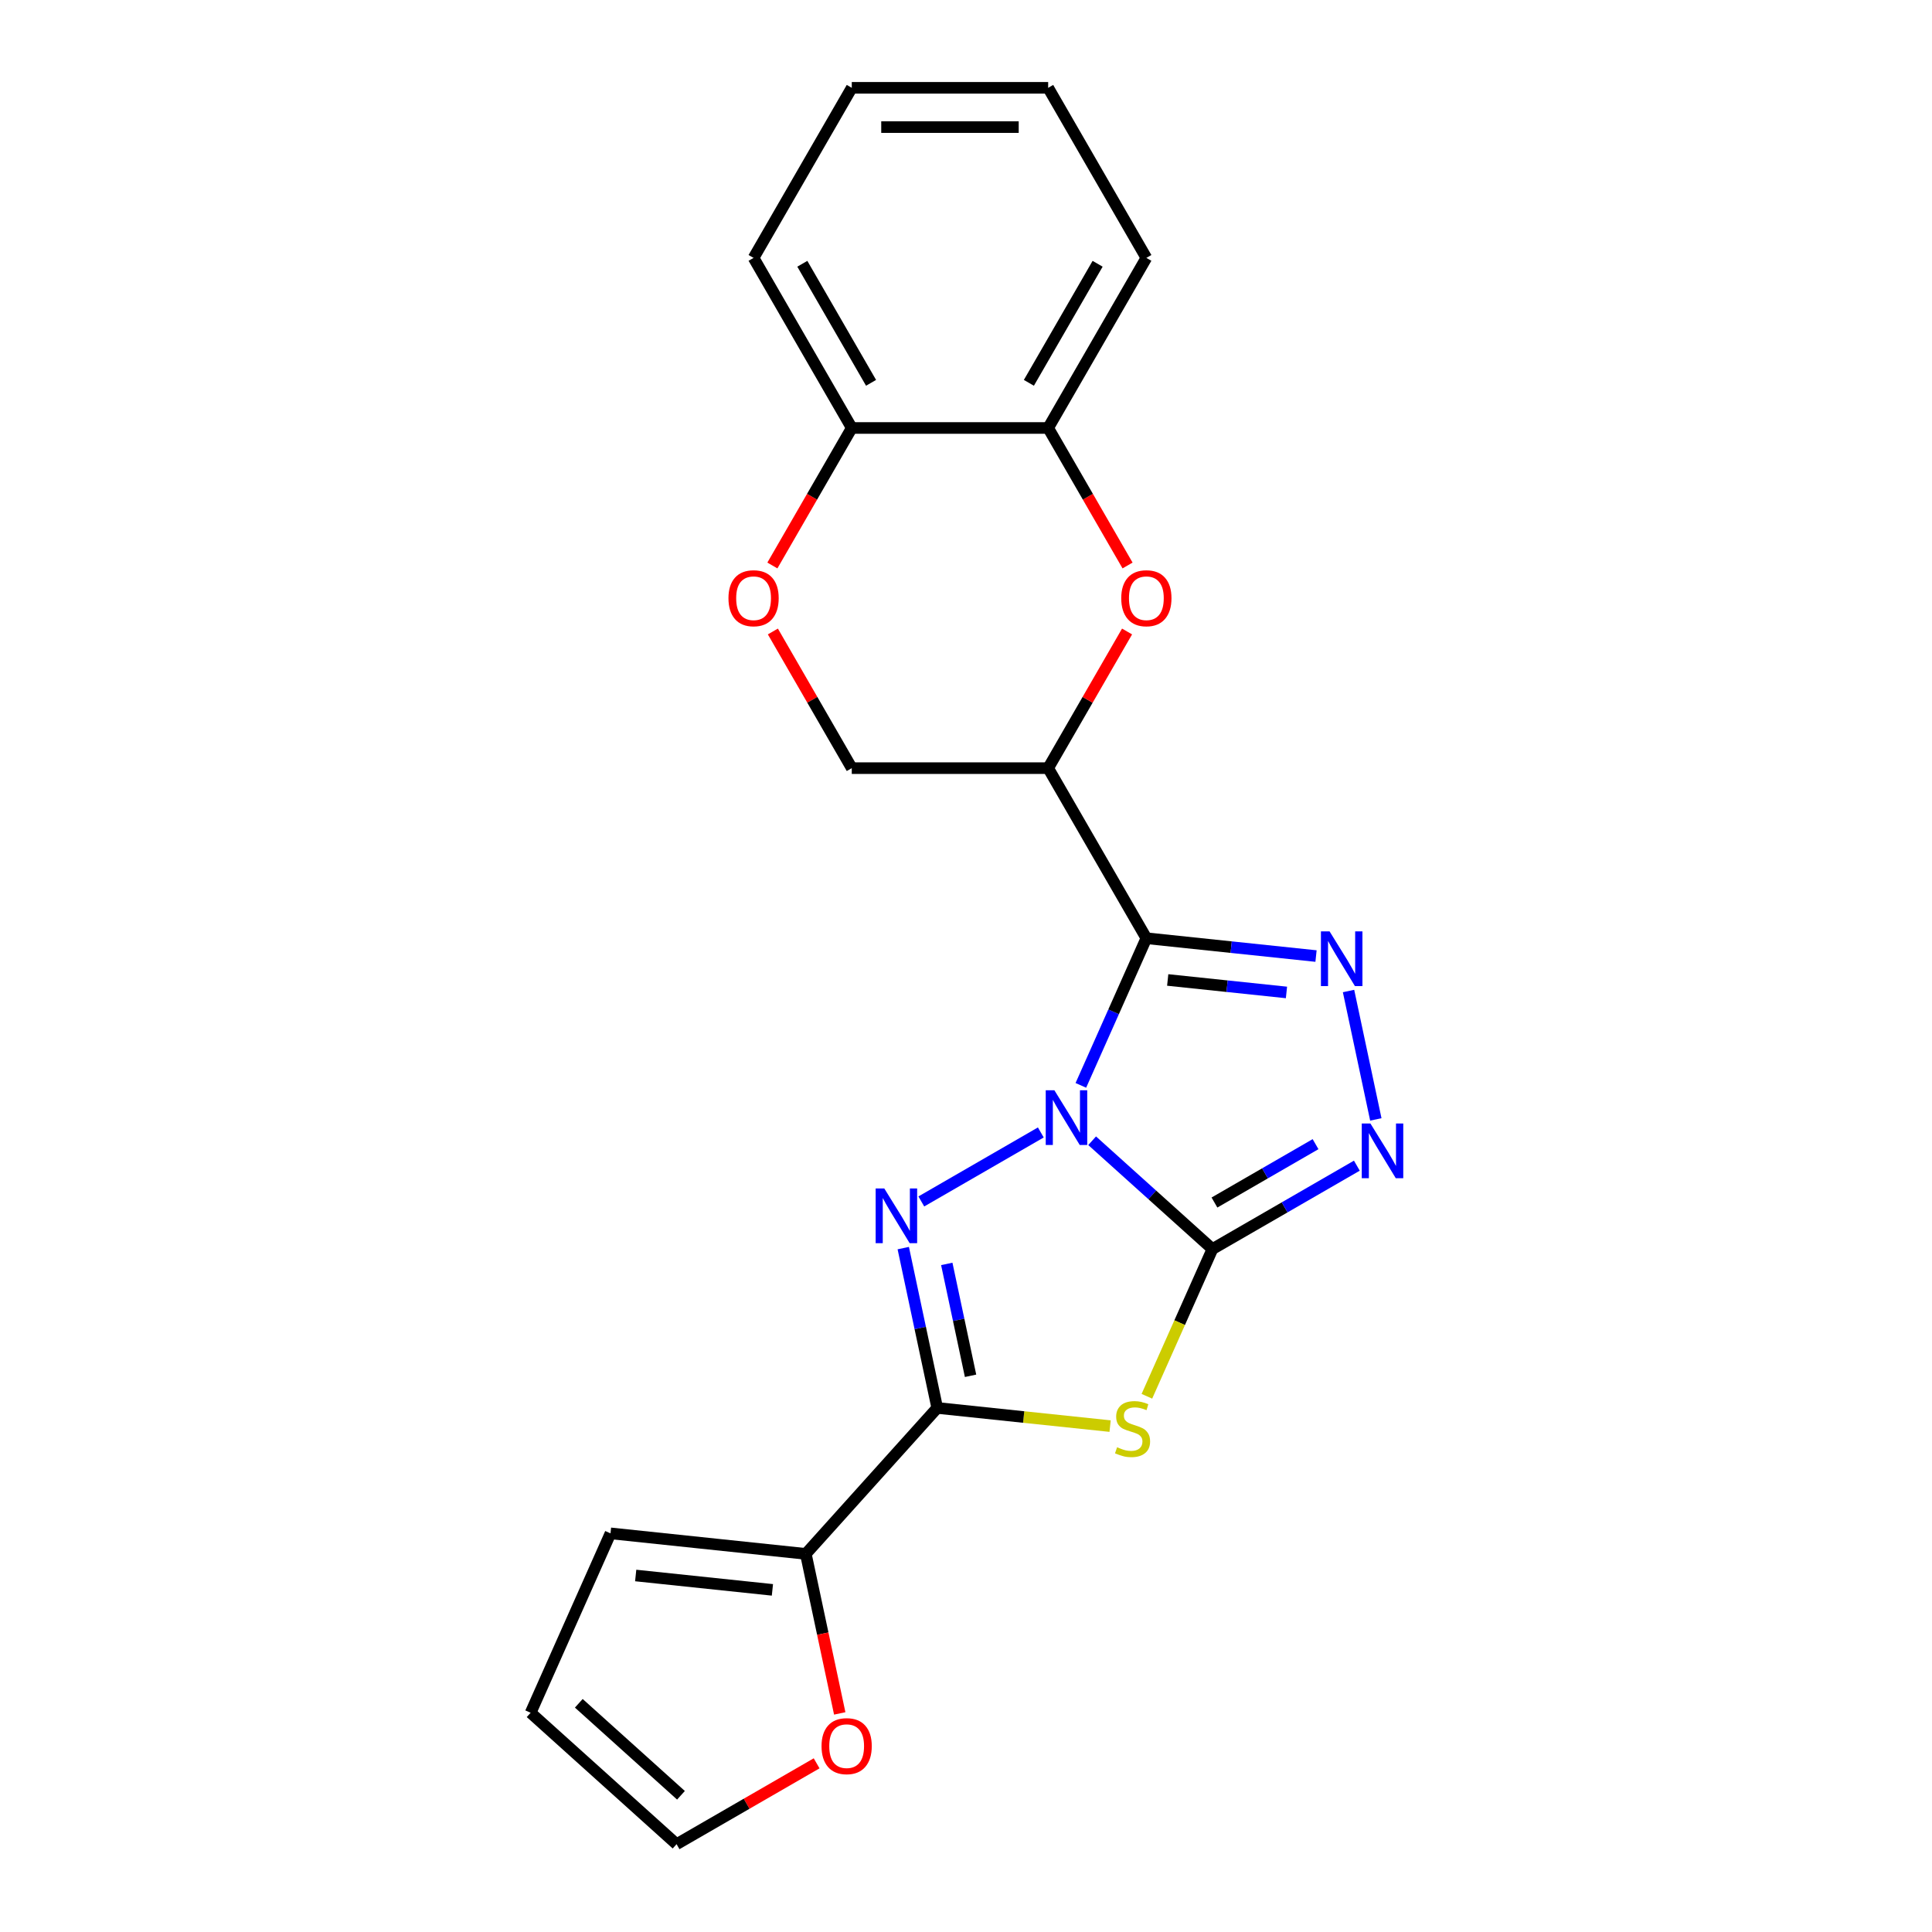 <?xml version='1.0' encoding='iso-8859-1'?>
<svg version='1.1' baseProfile='full'
              xmlns='http://www.w3.org/2000/svg'
                      xmlns:rdkit='http://www.rdkit.org/xml'
                      xmlns:xlink='http://www.w3.org/1999/xlink'
                  xml:space='preserve'
width='1000px' height='1000px' viewBox='0 0 1000 1000'>
<!-- END OF HEADER -->
<rect style='opacity:1.0;fill:#FFFFFF;stroke:none' width='1000' height='1000' x='0' y='0'> </rect>
<path class='bond-0' d='M 565.291,590.446 L 596.422,618.476' style='fill:none;fill-rule:evenodd;stroke:#0000FF;stroke-width:6px;stroke-linecap:butt;stroke-linejoin:miter;stroke-opacity:1' />
<path class='bond-0' d='M 596.422,618.476 L 627.552,646.507' style='fill:none;fill-rule:evenodd;stroke:#000000;stroke-width:6px;stroke-linecap:butt;stroke-linejoin:miter;stroke-opacity:1' />
<path class='bond-1' d='M 559.446,561.786 L 576.401,523.705' style='fill:none;fill-rule:evenodd;stroke:#0000FF;stroke-width:6px;stroke-linecap:butt;stroke-linejoin:miter;stroke-opacity:1' />
<path class='bond-1' d='M 576.401,523.705 L 593.356,485.623' style='fill:none;fill-rule:evenodd;stroke:#000000;stroke-width:6px;stroke-linecap:butt;stroke-linejoin:miter;stroke-opacity:1' />
<path class='bond-2' d='M 538.728,586.156 L 476.874,621.867' style='fill:none;fill-rule:evenodd;stroke:#0000FF;stroke-width:6px;stroke-linecap:butt;stroke-linejoin:miter;stroke-opacity:1' />
<path class='bond-3' d='M 627.552,646.507 L 610.588,684.608' style='fill:none;fill-rule:evenodd;stroke:#000000;stroke-width:6px;stroke-linecap:butt;stroke-linejoin:miter;stroke-opacity:1' />
<path class='bond-3' d='M 610.588,684.608 L 593.625,722.71' style='fill:none;fill-rule:evenodd;stroke:#CCCC00;stroke-width:6px;stroke-linecap:butt;stroke-linejoin:miter;stroke-opacity:1' />
<path class='bond-6' d='M 627.552,646.507 L 664.929,624.927' style='fill:none;fill-rule:evenodd;stroke:#000000;stroke-width:6px;stroke-linecap:butt;stroke-linejoin:miter;stroke-opacity:1' />
<path class='bond-6' d='M 664.929,624.927 L 702.305,603.348' style='fill:none;fill-rule:evenodd;stroke:#0000FF;stroke-width:6px;stroke-linecap:butt;stroke-linejoin:miter;stroke-opacity:1' />
<path class='bond-6' d='M 628.6,622.426 L 654.763,607.321' style='fill:none;fill-rule:evenodd;stroke:#000000;stroke-width:6px;stroke-linecap:butt;stroke-linejoin:miter;stroke-opacity:1' />
<path class='bond-6' d='M 654.763,607.321 L 680.927,592.215' style='fill:none;fill-rule:evenodd;stroke:#0000FF;stroke-width:6px;stroke-linecap:butt;stroke-linejoin:miter;stroke-opacity:1' />
<path class='bond-5' d='M 593.356,485.623 L 637.263,490.238' style='fill:none;fill-rule:evenodd;stroke:#000000;stroke-width:6px;stroke-linecap:butt;stroke-linejoin:miter;stroke-opacity:1' />
<path class='bond-5' d='M 637.263,490.238 L 681.17,494.853' style='fill:none;fill-rule:evenodd;stroke:#0000FF;stroke-width:6px;stroke-linecap:butt;stroke-linejoin:miter;stroke-opacity:1' />
<path class='bond-5' d='M 604.403,507.227 L 635.138,510.457' style='fill:none;fill-rule:evenodd;stroke:#000000;stroke-width:6px;stroke-linecap:butt;stroke-linejoin:miter;stroke-opacity:1' />
<path class='bond-5' d='M 635.138,510.457 L 665.873,513.688' style='fill:none;fill-rule:evenodd;stroke:#0000FF;stroke-width:6px;stroke-linecap:butt;stroke-linejoin:miter;stroke-opacity:1' />
<path class='bond-7' d='M 593.356,485.623 L 542.529,397.59' style='fill:none;fill-rule:evenodd;stroke:#000000;stroke-width:6px;stroke-linecap:butt;stroke-linejoin:miter;stroke-opacity:1' />
<path class='bond-4' d='M 467.526,646.015 L 476.318,687.38' style='fill:none;fill-rule:evenodd;stroke:#0000FF;stroke-width:6px;stroke-linecap:butt;stroke-linejoin:miter;stroke-opacity:1' />
<path class='bond-4' d='M 476.318,687.38 L 485.111,728.745' style='fill:none;fill-rule:evenodd;stroke:#000000;stroke-width:6px;stroke-linecap:butt;stroke-linejoin:miter;stroke-opacity:1' />
<path class='bond-4' d='M 490.05,654.198 L 496.205,683.153' style='fill:none;fill-rule:evenodd;stroke:#0000FF;stroke-width:6px;stroke-linecap:butt;stroke-linejoin:miter;stroke-opacity:1' />
<path class='bond-4' d='M 496.205,683.153 L 502.359,712.109' style='fill:none;fill-rule:evenodd;stroke:#000000;stroke-width:6px;stroke-linecap:butt;stroke-linejoin:miter;stroke-opacity:1' />
<path class='bond-22' d='M 574.585,738.149 L 529.848,733.447' style='fill:none;fill-rule:evenodd;stroke:#CCCC00;stroke-width:6px;stroke-linecap:butt;stroke-linejoin:miter;stroke-opacity:1' />
<path class='bond-22' d='M 529.848,733.447 L 485.111,728.745' style='fill:none;fill-rule:evenodd;stroke:#000000;stroke-width:6px;stroke-linecap:butt;stroke-linejoin:miter;stroke-opacity:1' />
<path class='bond-9' d='M 485.111,728.745 L 417.092,804.288' style='fill:none;fill-rule:evenodd;stroke:#000000;stroke-width:6px;stroke-linecap:butt;stroke-linejoin:miter;stroke-opacity:1' />
<path class='bond-23' d='M 698.001,512.95 L 712.127,579.406' style='fill:none;fill-rule:evenodd;stroke:#0000FF;stroke-width:6px;stroke-linecap:butt;stroke-linejoin:miter;stroke-opacity:1' />
<path class='bond-8' d='M 542.529,397.59 L 562.948,362.223' style='fill:none;fill-rule:evenodd;stroke:#000000;stroke-width:6px;stroke-linecap:butt;stroke-linejoin:miter;stroke-opacity:1' />
<path class='bond-8' d='M 562.948,362.223 L 583.367,326.857' style='fill:none;fill-rule:evenodd;stroke:#FF0000;stroke-width:6px;stroke-linecap:butt;stroke-linejoin:miter;stroke-opacity:1' />
<path class='bond-12' d='M 542.529,397.59 L 440.877,397.59' style='fill:none;fill-rule:evenodd;stroke:#000000;stroke-width:6px;stroke-linecap:butt;stroke-linejoin:miter;stroke-opacity:1' />
<path class='bond-11' d='M 583.621,292.695 L 563.075,257.108' style='fill:none;fill-rule:evenodd;stroke:#FF0000;stroke-width:6px;stroke-linecap:butt;stroke-linejoin:miter;stroke-opacity:1' />
<path class='bond-11' d='M 563.075,257.108 L 542.529,221.522' style='fill:none;fill-rule:evenodd;stroke:#000000;stroke-width:6px;stroke-linecap:butt;stroke-linejoin:miter;stroke-opacity:1' />
<path class='bond-13' d='M 417.092,804.288 L 425.867,845.573' style='fill:none;fill-rule:evenodd;stroke:#000000;stroke-width:6px;stroke-linecap:butt;stroke-linejoin:miter;stroke-opacity:1' />
<path class='bond-13' d='M 425.867,845.573 L 434.643,886.858' style='fill:none;fill-rule:evenodd;stroke:#FF0000;stroke-width:6px;stroke-linecap:butt;stroke-linejoin:miter;stroke-opacity:1' />
<path class='bond-15' d='M 417.092,804.288 L 315.996,793.662' style='fill:none;fill-rule:evenodd;stroke:#000000;stroke-width:6px;stroke-linecap:butt;stroke-linejoin:miter;stroke-opacity:1' />
<path class='bond-15' d='M 399.802,822.913 L 329.035,815.475' style='fill:none;fill-rule:evenodd;stroke:#000000;stroke-width:6px;stroke-linecap:butt;stroke-linejoin:miter;stroke-opacity:1' />
<path class='bond-10' d='M 400.039,326.857 L 420.458,362.223' style='fill:none;fill-rule:evenodd;stroke:#FF0000;stroke-width:6px;stroke-linecap:butt;stroke-linejoin:miter;stroke-opacity:1' />
<path class='bond-10' d='M 420.458,362.223 L 440.877,397.59' style='fill:none;fill-rule:evenodd;stroke:#000000;stroke-width:6px;stroke-linecap:butt;stroke-linejoin:miter;stroke-opacity:1' />
<path class='bond-14' d='M 399.785,292.695 L 420.331,257.108' style='fill:none;fill-rule:evenodd;stroke:#FF0000;stroke-width:6px;stroke-linecap:butt;stroke-linejoin:miter;stroke-opacity:1' />
<path class='bond-14' d='M 420.331,257.108 L 440.877,221.522' style='fill:none;fill-rule:evenodd;stroke:#000000;stroke-width:6px;stroke-linecap:butt;stroke-linejoin:miter;stroke-opacity:1' />
<path class='bond-18' d='M 542.529,221.522 L 593.356,133.488' style='fill:none;fill-rule:evenodd;stroke:#000000;stroke-width:6px;stroke-linecap:butt;stroke-linejoin:miter;stroke-opacity:1' />
<path class='bond-18' d='M 532.546,198.152 L 568.125,136.528' style='fill:none;fill-rule:evenodd;stroke:#000000;stroke-width:6px;stroke-linecap:butt;stroke-linejoin:miter;stroke-opacity:1' />
<path class='bond-25' d='M 542.529,221.522 L 440.877,221.522' style='fill:none;fill-rule:evenodd;stroke:#000000;stroke-width:6px;stroke-linecap:butt;stroke-linejoin:miter;stroke-opacity:1' />
<path class='bond-16' d='M 422.685,912.692 L 386.439,933.619' style='fill:none;fill-rule:evenodd;stroke:#FF0000;stroke-width:6px;stroke-linecap:butt;stroke-linejoin:miter;stroke-opacity:1' />
<path class='bond-16' d='M 386.439,933.619 L 350.193,954.545' style='fill:none;fill-rule:evenodd;stroke:#000000;stroke-width:6px;stroke-linecap:butt;stroke-linejoin:miter;stroke-opacity:1' />
<path class='bond-19' d='M 440.877,221.522 L 390.05,133.488' style='fill:none;fill-rule:evenodd;stroke:#000000;stroke-width:6px;stroke-linecap:butt;stroke-linejoin:miter;stroke-opacity:1' />
<path class='bond-19' d='M 450.859,198.152 L 415.281,136.528' style='fill:none;fill-rule:evenodd;stroke:#000000;stroke-width:6px;stroke-linecap:butt;stroke-linejoin:miter;stroke-opacity:1' />
<path class='bond-17' d='M 315.996,793.662 L 274.65,886.527' style='fill:none;fill-rule:evenodd;stroke:#000000;stroke-width:6px;stroke-linecap:butt;stroke-linejoin:miter;stroke-opacity:1' />
<path class='bond-24' d='M 350.193,954.545 L 274.65,886.527' style='fill:none;fill-rule:evenodd;stroke:#000000;stroke-width:6px;stroke-linecap:butt;stroke-linejoin:miter;stroke-opacity:1' />
<path class='bond-24' d='M 352.465,929.234 L 299.585,881.621' style='fill:none;fill-rule:evenodd;stroke:#000000;stroke-width:6px;stroke-linecap:butt;stroke-linejoin:miter;stroke-opacity:1' />
<path class='bond-20' d='M 593.356,133.488 L 542.529,45.455' style='fill:none;fill-rule:evenodd;stroke:#000000;stroke-width:6px;stroke-linecap:butt;stroke-linejoin:miter;stroke-opacity:1' />
<path class='bond-21' d='M 390.05,133.488 L 440.877,45.455' style='fill:none;fill-rule:evenodd;stroke:#000000;stroke-width:6px;stroke-linecap:butt;stroke-linejoin:miter;stroke-opacity:1' />
<path class='bond-26' d='M 542.529,45.455 L 440.877,45.455' style='fill:none;fill-rule:evenodd;stroke:#000000;stroke-width:6px;stroke-linecap:butt;stroke-linejoin:miter;stroke-opacity:1' />
<path class='bond-26' d='M 527.281,65.785 L 456.125,65.785' style='fill:none;fill-rule:evenodd;stroke:#000000;stroke-width:6px;stroke-linecap:butt;stroke-linejoin:miter;stroke-opacity:1' />
<path  class='atom-0' d='M 545.75 564.328
L 555.03 579.328
Q 555.95 580.808, 557.43 583.488
Q 558.91 586.168, 558.99 586.328
L 558.99 564.328
L 562.75 564.328
L 562.75 592.648
L 558.87 592.648
L 548.91 576.248
Q 547.75 574.328, 546.51 572.128
Q 545.31 569.928, 544.95 569.248
L 544.95 592.648
L 541.27 592.648
L 541.27 564.328
L 545.75 564.328
' fill='#0000FF'/>
<path  class='atom-3' d='M 457.716 615.154
L 466.996 630.154
Q 467.916 631.634, 469.396 634.314
Q 470.876 636.994, 470.956 637.154
L 470.956 615.154
L 474.716 615.154
L 474.716 643.474
L 470.836 643.474
L 460.876 627.074
Q 459.716 625.154, 458.476 622.954
Q 457.276 620.754, 456.916 620.074
L 456.916 643.474
L 453.236 643.474
L 453.236 615.154
L 457.716 615.154
' fill='#0000FF'/>
<path  class='atom-4' d='M 578.207 749.091
Q 578.527 749.211, 579.847 749.771
Q 581.167 750.331, 582.607 750.691
Q 584.087 751.011, 585.527 751.011
Q 588.207 751.011, 589.767 749.731
Q 591.327 748.411, 591.327 746.131
Q 591.327 744.571, 590.527 743.611
Q 589.767 742.651, 588.567 742.131
Q 587.367 741.611, 585.367 741.011
Q 582.847 740.251, 581.327 739.531
Q 579.847 738.811, 578.767 737.291
Q 577.727 735.771, 577.727 733.211
Q 577.727 729.651, 580.127 727.451
Q 582.567 725.251, 587.367 725.251
Q 590.647 725.251, 594.367 726.811
L 593.447 729.891
Q 590.047 728.491, 587.487 728.491
Q 584.727 728.491, 583.207 729.651
Q 581.687 730.771, 581.727 732.731
Q 581.727 734.251, 582.487 735.171
Q 583.287 736.091, 584.407 736.611
Q 585.567 737.131, 587.487 737.731
Q 590.047 738.531, 591.567 739.331
Q 593.087 740.131, 594.167 741.771
Q 595.287 743.371, 595.287 746.131
Q 595.287 750.051, 592.647 752.171
Q 590.047 754.251, 585.687 754.251
Q 583.167 754.251, 581.247 753.691
Q 579.367 753.171, 577.127 752.251
L 578.207 749.091
' fill='#CCCC00'/>
<path  class='atom-6' d='M 688.191 482.089
L 697.471 497.089
Q 698.391 498.569, 699.871 501.249
Q 701.351 503.929, 701.431 504.089
L 701.431 482.089
L 705.191 482.089
L 705.191 510.409
L 701.311 510.409
L 691.351 494.009
Q 690.191 492.089, 688.951 489.889
Q 687.751 487.689, 687.391 487.009
L 687.391 510.409
L 683.711 510.409
L 683.711 482.089
L 688.191 482.089
' fill='#0000FF'/>
<path  class='atom-7' d='M 709.326 581.52
L 718.606 596.52
Q 719.526 598, 721.006 600.68
Q 722.486 603.36, 722.566 603.52
L 722.566 581.52
L 726.326 581.52
L 726.326 609.84
L 722.446 609.84
L 712.486 593.44
Q 711.326 591.52, 710.086 589.32
Q 708.886 587.12, 708.526 586.44
L 708.526 609.84
L 704.846 609.84
L 704.846 581.52
L 709.326 581.52
' fill='#0000FF'/>
<path  class='atom-9' d='M 580.356 309.636
Q 580.356 302.836, 583.716 299.036
Q 587.076 295.236, 593.356 295.236
Q 599.636 295.236, 602.996 299.036
Q 606.356 302.836, 606.356 309.636
Q 606.356 316.516, 602.956 320.436
Q 599.556 324.316, 593.356 324.316
Q 587.116 324.316, 583.716 320.436
Q 580.356 316.556, 580.356 309.636
M 593.356 321.116
Q 597.676 321.116, 599.996 318.236
Q 602.356 315.316, 602.356 309.636
Q 602.356 304.076, 599.996 301.276
Q 597.676 298.436, 593.356 298.436
Q 589.036 298.436, 586.676 301.236
Q 584.356 304.036, 584.356 309.636
Q 584.356 315.356, 586.676 318.236
Q 589.036 321.116, 593.356 321.116
' fill='#FF0000'/>
<path  class='atom-11' d='M 377.05 309.636
Q 377.05 302.836, 380.41 299.036
Q 383.77 295.236, 390.05 295.236
Q 396.33 295.236, 399.69 299.036
Q 403.05 302.836, 403.05 309.636
Q 403.05 316.516, 399.65 320.436
Q 396.25 324.316, 390.05 324.316
Q 383.81 324.316, 380.41 320.436
Q 377.05 316.556, 377.05 309.636
M 390.05 321.116
Q 394.37 321.116, 396.69 318.236
Q 399.05 315.316, 399.05 309.636
Q 399.05 304.076, 396.69 301.276
Q 394.37 298.436, 390.05 298.436
Q 385.73 298.436, 383.37 301.236
Q 381.05 304.036, 381.05 309.636
Q 381.05 315.356, 383.37 318.236
Q 385.73 321.116, 390.05 321.116
' fill='#FF0000'/>
<path  class='atom-14' d='M 425.227 903.799
Q 425.227 896.999, 428.587 893.199
Q 431.947 889.399, 438.227 889.399
Q 444.507 889.399, 447.867 893.199
Q 451.227 896.999, 451.227 903.799
Q 451.227 910.679, 447.827 914.599
Q 444.427 918.479, 438.227 918.479
Q 431.987 918.479, 428.587 914.599
Q 425.227 910.719, 425.227 903.799
M 438.227 915.279
Q 442.547 915.279, 444.867 912.399
Q 447.227 909.479, 447.227 903.799
Q 447.227 898.239, 444.867 895.439
Q 442.547 892.599, 438.227 892.599
Q 433.907 892.599, 431.547 895.399
Q 429.227 898.199, 429.227 903.799
Q 429.227 909.519, 431.547 912.399
Q 433.907 915.279, 438.227 915.279
' fill='#FF0000'/>
</svg>
